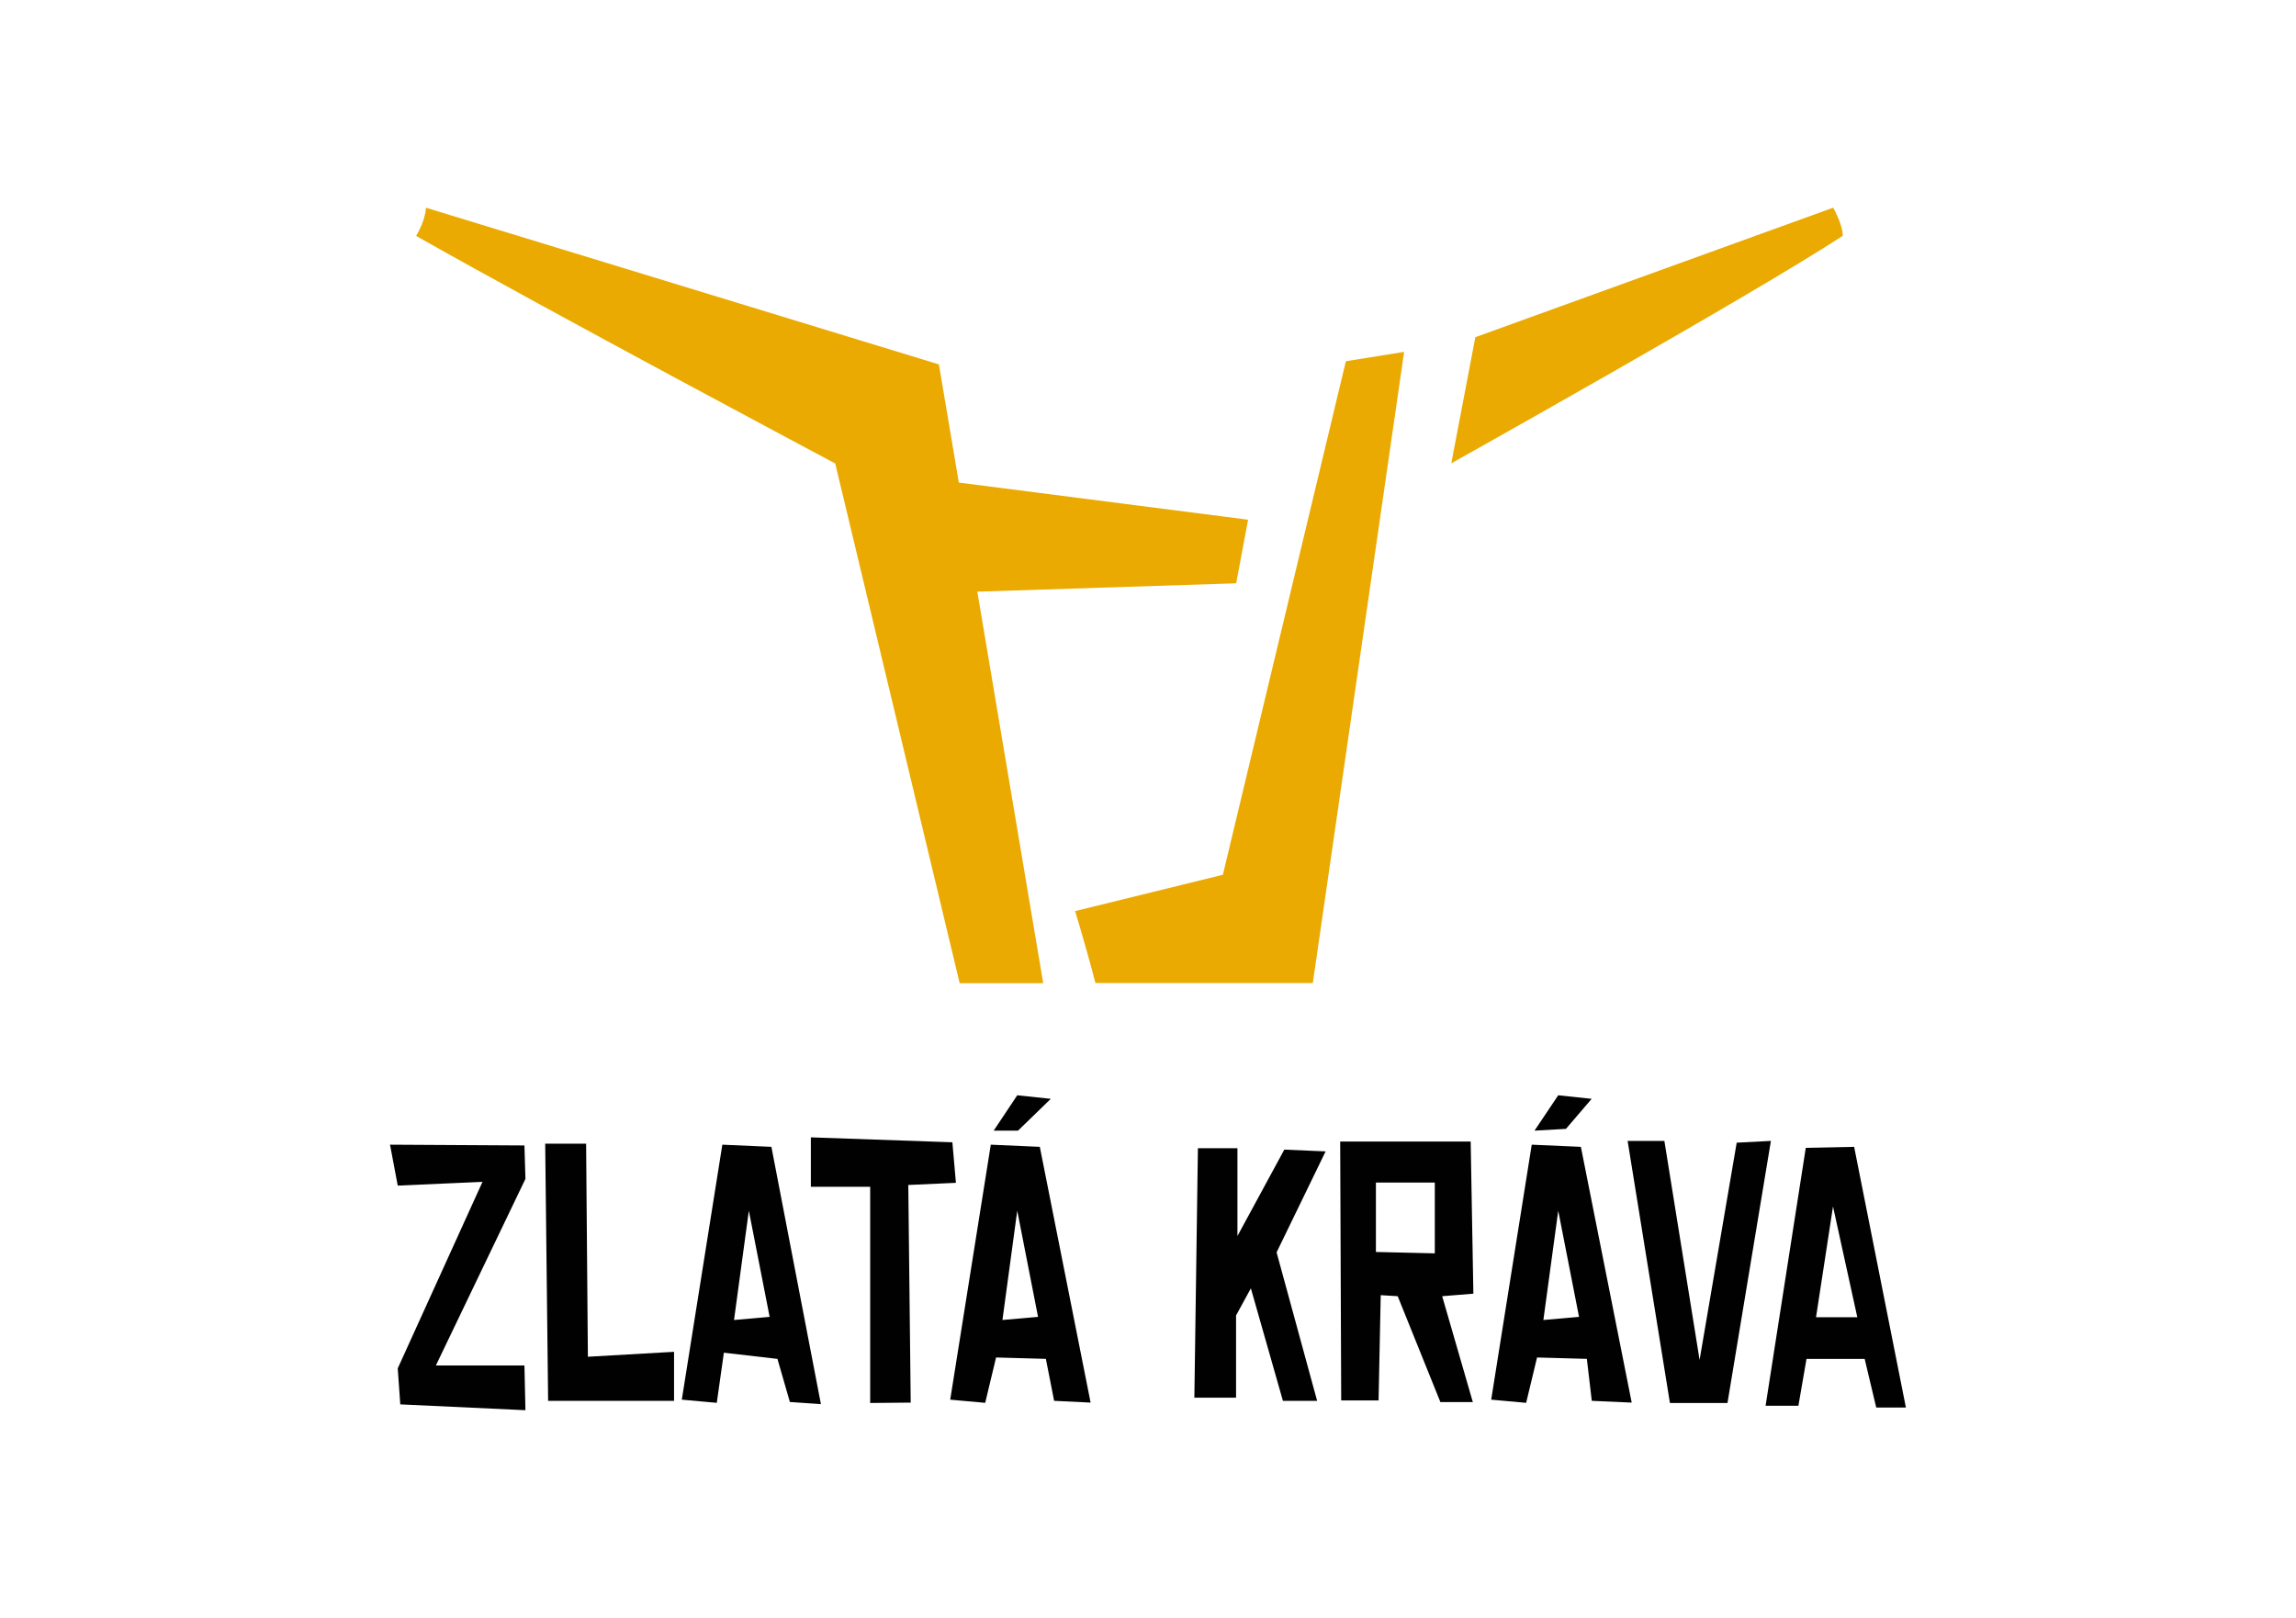 <svg id="Vrstva_1" data-name="Vrstva 1" xmlns="http://www.w3.org/2000/svg" viewBox="0 0 595.28 419.53"><defs><style>.cls-1{fill:#eaaa01;}.cls-2{fill:#010101;}</style></defs><title>logo_konkurence</title><path class="cls-1" d="M248.8,254.94h21.67L253.39,153.42l67.11-2.17,3.09-16.49-75-9.63-5.16-30.64-133-40.63s0,3-2.53,7.32c35,19.84,108.65,59,108.65,59l32.26,134.76Z"/><path class="cls-1" d="M364.05,91.24l-15.11,2.43L317.05,226.83l-38.3,9.42s3.19,10.55,5.26,18.66h56.36L364.05,91.2Z"/><path class="cls-1" d="M475.27,53.86,382.51,87.43l-6.24,32.71s78.67-44,101.5-59c0-3-2.5-7.29-2.5-7.29"/><polygon class="cls-2" points="101.12 296.82 135.97 297.02 136.23 305.69 113.01 354.07 135.97 354.07 136.23 365.67 103.78 364.16 103.12 354.83 125.1 306.45 103.12 307.43 101.12 296.82"/><polygon class="cls-2" points="141.35 296.56 142.11 363.24 174.76 363.24 174.76 350.53 152.42 351.81 151.96 296.56 141.35 296.56"/><path class="cls-2" d="M200,297.38l-12.72-.56-10.51,66.12,9.07.82,1.84-13,13.89,1.61,3.22,11.17,8.05.56L200,297.38Zm-9.69,44.9,3.84-28.34,5.39,27.52Z"/><polygon class="cls-2" points="210.23 294.92 210.23 307.73 225.61 307.73 225.61 363.8 236.12 363.7 235.49 307.27 247.84 306.71 246.92 296.2 210.23 294.92"/><path class="cls-2" d="M269.59,297.38l-12.71-.56-10.52,66.12,9.07.82L258.25,352l12.91.36,2.14,10.88,9.46.46-13.17-66.32Zm-9.69,44.9,3.84-28.34,5.39,27.52Z"/><polygon class="cls-2" points="263.74 284.01 257.63 293.18 263.94 293.18 272.44 284.93 263.74 284.01"/><polygon class="cls-2" points="310.58 297.74 309.66 362.42 320.47 362.42 320.47 341.1 324.31 334.07 332.62 363.24 341.49 363.24 330.98 324.74 343.69 298.56 332.98 298.1 320.83 320.5 320.83 297.74 310.58 297.74"/><path class="cls-2" d="M382,335.48,381.3,296H347.47l.26,67.14h9.69l.56-27.3,4.4.27,11.07,27.46h8.41l-7.95-27.46,8.14-.66ZM372,325l-15.27-.36v-18H372Z"/><path class="cls-2" d="M409.84,297.38l-12.71-.56-10.51,66.12,9.06.82L398.51,352l12.91.36,1.28,10.88,10.35.46-13.18-66.32Zm-9.69,44.9L404,313.94l5.39,27.52Z"/><polygon class="cls-2" points="397.85 293.18 404 284.01 412.67 284.93 406 292.72 397.85 293.18"/><polygon class="cls-2" points="421.99 295.84 432.96 363.8 447.88 363.8 459.14 295.84 450.27 296.3 440.65 352.63 431.52 295.84 421.99 295.84"/><path class="cls-2" d="M480.72,297.38l-12.54.26-10.42,66.88h8.51l2.1-12.15h15.08l3,12.61h7.69Zm-9.88,44.18,4.4-28.71,6.3,28.71Z"/></svg>